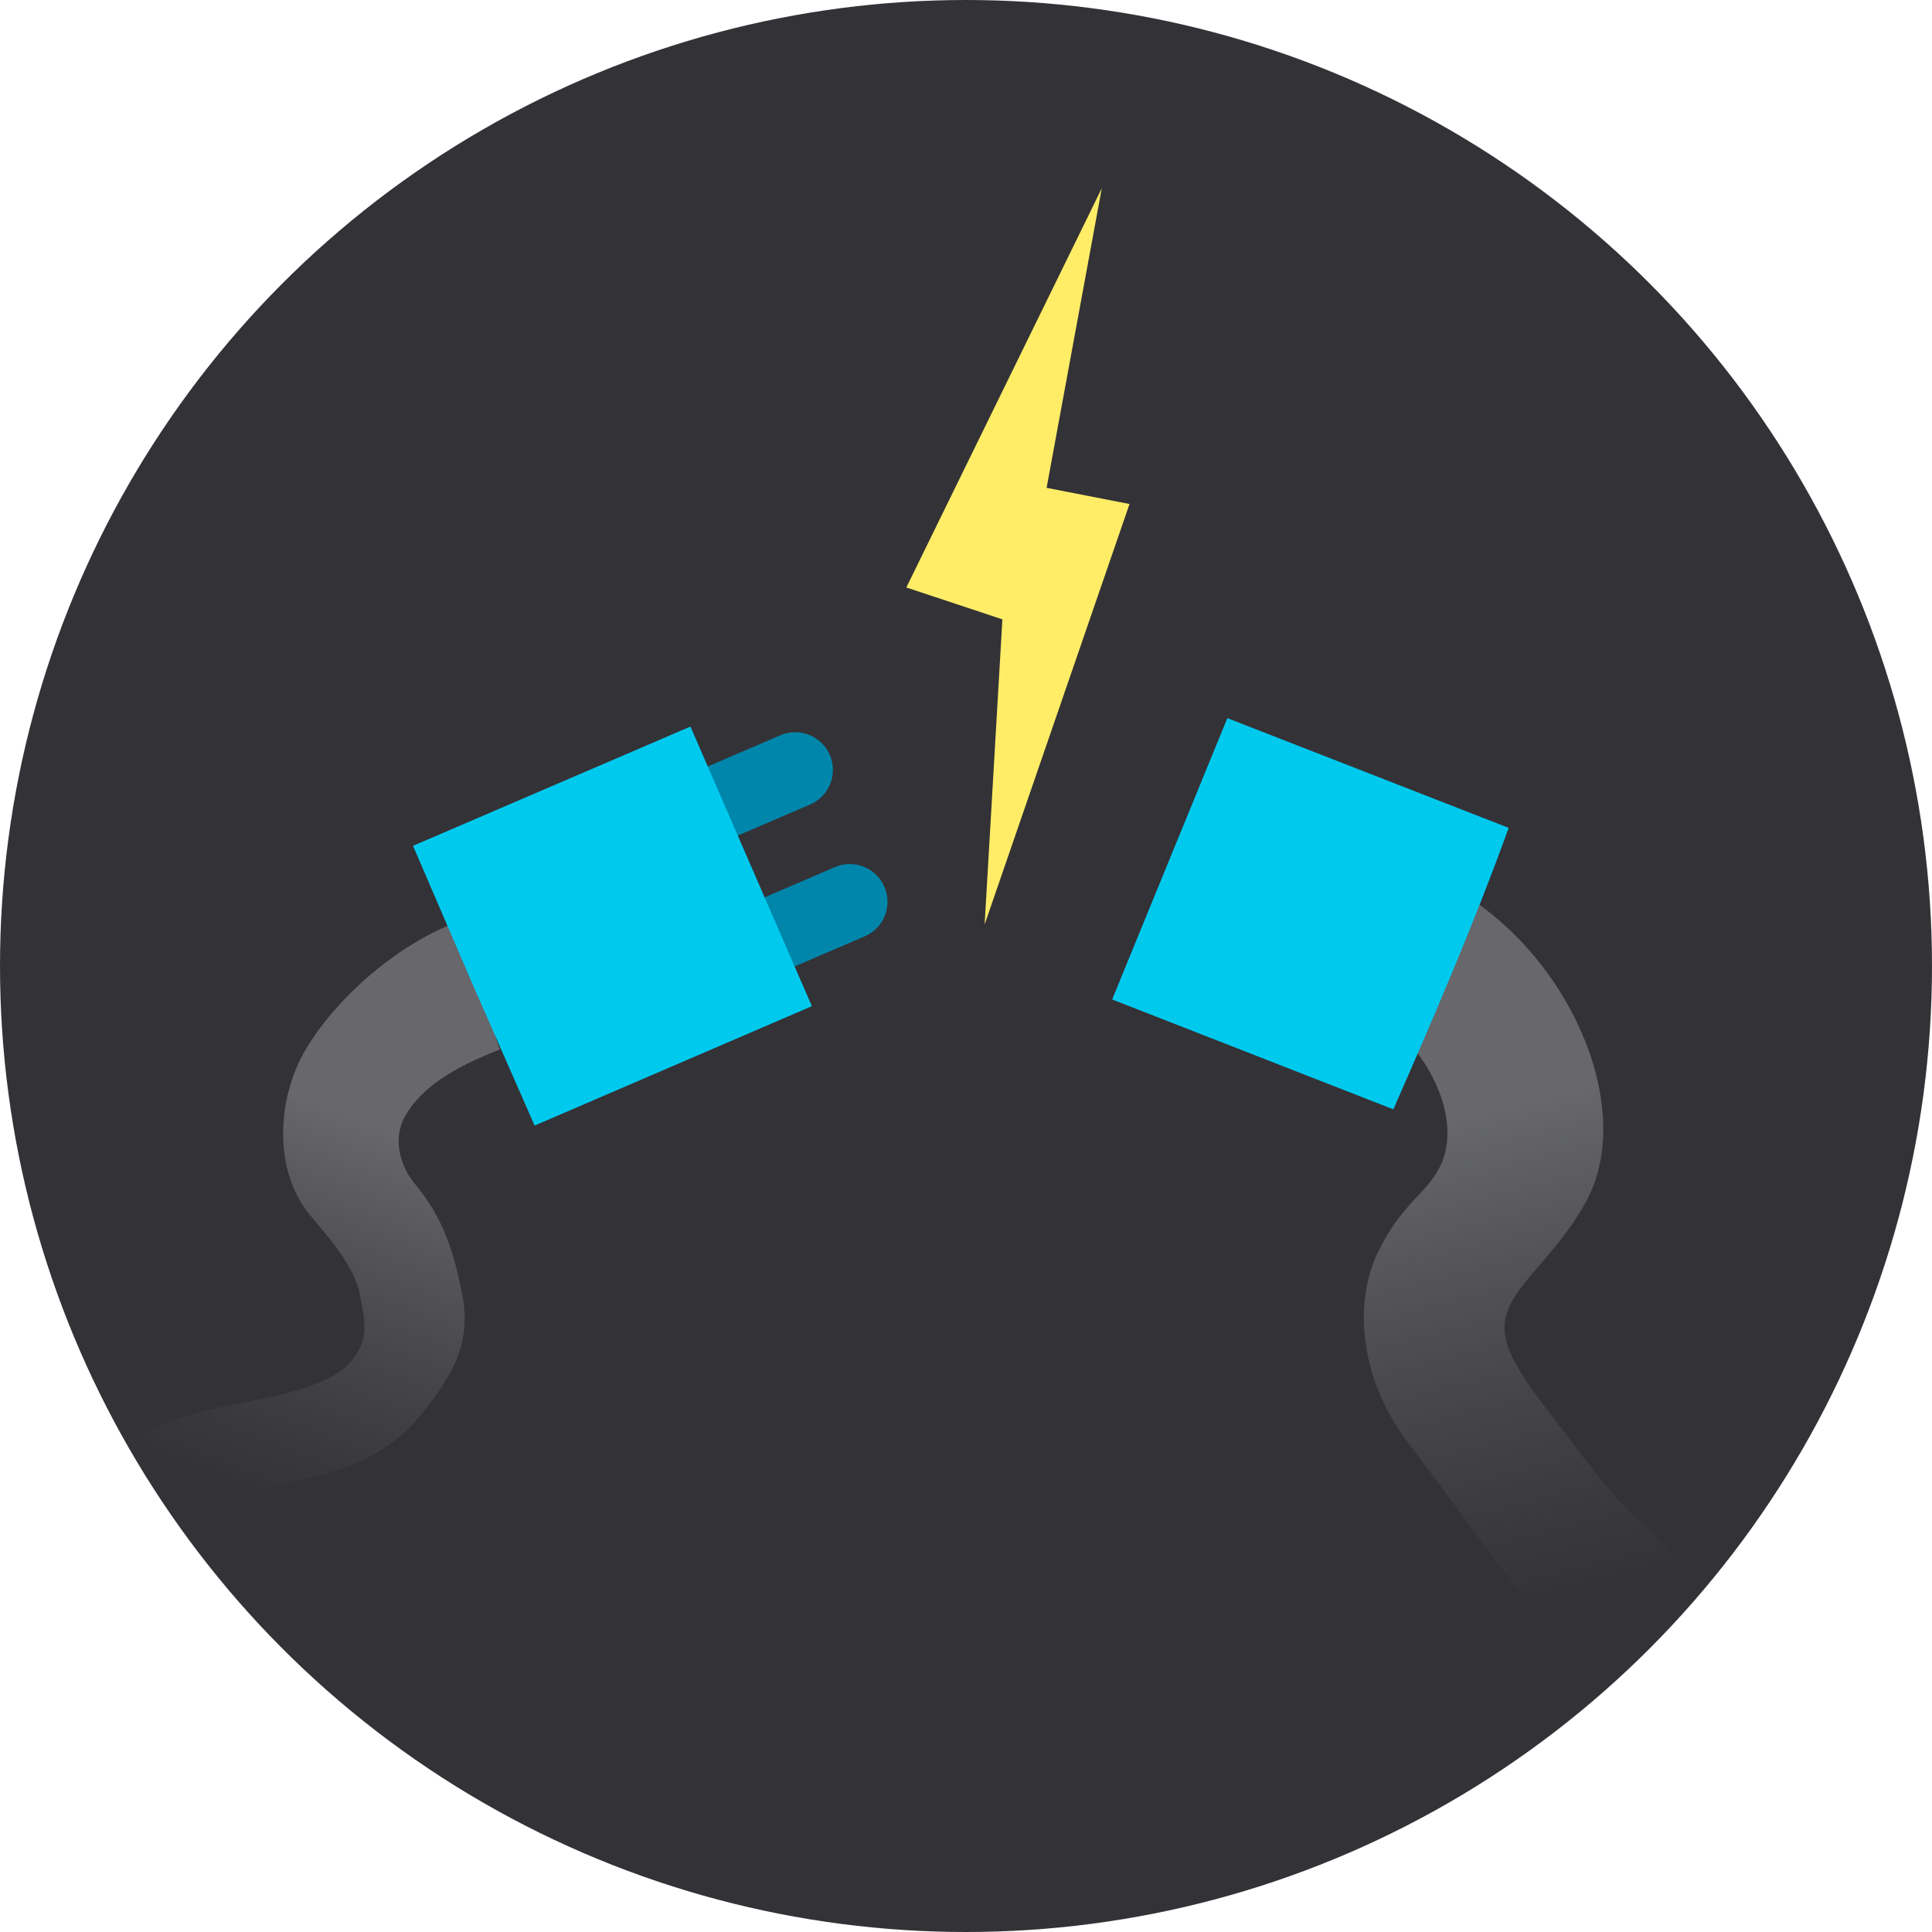 <?xml version="1.0" encoding="UTF-8" standalone="no"?>
<svg
   xmlns:dc="http://purl.org/dc/elements/1.1/"
   xmlns:cc="http://creativecommons.org/ns#"
   xmlns:rdf="http://www.w3.org/1999/02/22-rdf-syntax-ns#"
   xmlns:svg="http://www.w3.org/2000/svg"
   xmlns="http://www.w3.org/2000/svg"
   xmlns:xlink="http://www.w3.org/1999/xlink"
   id="svg36"
   version="1.1"
   viewBox="0 0 128 128">
  <defs
     id="defs4">
    <linearGradient
       id="linearGradient837">
      <stop
         id="stop833"
         offset="0"
         style="stop-color:#c4c6c8;stop-opacity:0.36" />
      <stop
         id="stop835"
         offset="1"
         style="stop-color:#929696;stop-opacity:0" />
    </linearGradient>
    <style
       id="style2">.cls-1{fill:#7f7f7e;}.cls-2,.cls-3,.cls-4{fill:none;}.cls-3,.cls-4,.cls-5{stroke:#fff;stroke-miterlimit:10;}.cls-4{stroke-linecap:round;}.cls-5{fill:#fff;stroke-width:0.21px;}</style>
    <linearGradient
       id="linearGradient1041">
      <stop
         style="stop-color:#ff0086;stop-opacity:1;"
         offset="0"
         id="stop1037" />
      <stop
         style="stop-color:#ff0086;stop-opacity:0;"
         offset="1"
         id="stop1039" />
    </linearGradient>
    <style
       id="style2-6">.cls-1{fill:#7f7f7e;}.cls-2,.cls-3{fill:none;}.cls-3,.cls-4{stroke:#fff;stroke-miterlimit:10;stroke-width:1.42px;}.cls-4{fill:#fff;}</style>
    <linearGradient
       xlink:href="#linearGradient1041"
       id="linearGradient1043-9"
       x1="31.583"
       y1="63.699"
       x2="71.23"
       y2="63.699"
       gradientUnits="userSpaceOnUse"
       gradientTransform="translate(-31.583,-47.013)" />
    <linearGradient
       xlink:href="#linearGradient1041"
       id="linearGradient1102-9"
       gradientUnits="userSpaceOnUse"
       gradientTransform="translate(-59.102,-32.818)"
       x1="86.426"
       y1="39.729"
       x2="63.752"
       y2="65.616" />
    <linearGradient
       y2="122.333"
       x2="309.103"
       y1="90.389"
       x1="301.047"
       gradientTransform="translate(-202.256,-16.694)"
       gradientUnits="userSpaceOnUse"
       id="linearGradient1101"
       xlink:href="#linearGradient837" />
    <style
       id="style9616">.cls-1{fill:#7f7f7e;}.cls-2{fill:none;}.cls-3{font-size:40px;fill:#fff;font-family:MyriadPro-Regular, Myriad Pro;}.cls-4{letter-spacing:0em;}</style>
    <linearGradient
       y2="125.045"
       x2="308.696"
       y1="90.389"
       x1="301.047"
       gradientTransform="translate(-293.182,-76.348)"
       gradientUnits="userSpaceOnUse"
       id="linearGradient1101-3"
       xlink:href="#linearGradient837" />
    <linearGradient
       y2="113.731"
       x2="214.735"
       y1="89.431"
       x1="223.96"
       gradientTransform="translate(-199.273,-14.796)"
       gradientUnits="userSpaceOnUse"
       id="linearGradient862"
       xlink:href="#linearGradient837" />
  </defs>
  <title
     id="title6">kill-switchsvg</title>
  <g
     style="opacity:1;vector-effect:none;fill:#333236;fill-opacity:1;stroke:none;stroke-width:11.339;stroke-linecap:butt;stroke-linejoin:miter;stroke-miterlimit:4;stroke-dasharray:none;stroke-dashoffset:0;stroke-opacity:1"
     data-name="grauer kreis"
     id="grauer_kreis">
    <circle
       style="vector-effect:none;fill:#333236;fill-opacity:1;stroke:none;stroke-width:11.339;stroke-linecap:butt;stroke-linejoin:miter;stroke-miterlimit:4;stroke-dasharray:none;stroke-dashoffset:0;stroke-opacity:1"
       id="circle9622"
       r="64"
       cy="64"
       cx="64"
       class="cls-1" />
  </g>
  <path
     class="cls-2"
     d="m 52.736,60.691 c 0.73,-4.29 2.48,-8.33 4.22,-12.31 a 8.37,8.37 0 0 1 1.73,-2.83 2.85,2.85 0 0 1 3.07,-0.67 c 1.47,0.74 1.76,3 3.31,3.51 a 2.88,2.88 0 0 0 2.87,-1.06 c 0.73,-0.79 1.23,-1.77 2,-2.52 a 2.64,2.64 0 0 1 2.93,-0.73 3.08,3.08 0 0 1 1,1 16.08,16.08 0 0 1 2.25,7.69 c 0.21,2.69 0.11,5.4 0.42,8.08 l -1.3,-1.41"
     id="path10"
     style="fill:none" />
  <path
     class="cls-2"
     d="m 53.696,72.921 a 24.29,24.29 0 0 0 -0.14,4.82 1.93,1.93 0 0 0 0.42,1.29 2,2 0 0 0 1.12,0.43 29.59,29.59 0 0 0 4.2,0.33 2.51,2.51 0 0 0 1.19,-0.18 2.75,2.75 0 0 0 1.07,-1.12 l 2.8,-4.3 a 2.08,2.08 0 0 1 0.72,-0.78 c 0.9,-0.46 1.89,0.61 2,1.61 0.11,1 -0.17,2 0.15,3 a 3.27,3.27 0 0 0 2.45,2 9.82,9.82 0 0 0 3.29,0 c 1.22,-0.13 2.65,-0.42 3.14,-1.55 a 3.4,3.4 0 0 0 0.2,-1.39 v -4.29 a 1,1 0 0 1 -0.64,1"
     id="path12"
     style="fill:none" />
  <path
     id="line17"
     d="m 52.559,48.514 a 2.497,2.497 0 0 0 -0.892,0.215 l -9.178,3.945 a 2.497,2.497 0 1 0 1.973,4.587 l 9.176,-3.945 a 2.497,2.497 0 0 0 -1.078,-4.801 z m 3.616,8.735 a 2.497,2.497 0 0 0 -0.892,0.215 l -9.176,3.945 a 2.497,2.497 0 1 0 1.973,4.587 l 9.176,-3.945 a 2.497,2.497 0 0 0 -1.08,-4.801 z"
     style="color:#000000;font-style:normal;font-variant:normal;font-weight:normal;font-stretch:normal;font-size:medium;line-height:normal;font-family:sans-serif;font-variant-ligatures:normal;font-variant-position:normal;font-variant-caps:normal;font-variant-numeric:normal;font-variant-alternates:normal;font-feature-settings:normal;text-indent:0;text-align:start;text-decoration:none;text-decoration-line:none;text-decoration-style:solid;text-decoration-color:#000000;letter-spacing:normal;word-spacing:normal;text-transform:none;writing-mode:lr-tb;direction:ltr;text-orientation:mixed;dominant-baseline:auto;baseline-shift:baseline;text-anchor:start;white-space:normal;shape-padding:0;clip-rule:nonzero;display:inline;overflow:visible;visibility:visible;opacity:1;isolation:auto;mix-blend-mode:normal;color-interpolation:sRGB;color-interpolation-filters:linearRGB;solid-color:#000000;solid-opacity:1;vector-effect:none;fill:#0086ab;fill-opacity:1;fill-rule:nonzero;stroke:none;stroke-width:9.137;stroke-linecap:butt;stroke-linejoin:miter;stroke-miterlimit:4;stroke-dasharray:none;stroke-dashoffset:0;stroke-opacity:1;color-rendering:auto;image-rendering:auto;shape-rendering:auto;text-rendering:auto;enable-background:accumulate" />
  <path
     id="path25"
     d="m 93.938,57.755 -3.69,8.753 c 4.398,2.54 6.779,7.703 5.119,10.852 -0.968,1.836 -2.466,2.346 -4.046,5.541 -1.58,3.195 -1.41,8.25 1.989,12.713 5.946,7.807 6.348,9.133 11.638,14.363 l 6.659,-6.301 c -5.481,-5.419 -3.643,-3.114 -9.456,-10.747 -2.48,-3.257 -2.933,-4.794 -2.062,-6.556 0.871,-1.762 3.407,-3.76 5.058,-6.892 3.579,-6.788 -2.191,-18.424 -11.21,-21.726 z"
     style="color:#000000;font-style:normal;font-variant:normal;font-weight:normal;font-stretch:normal;font-size:medium;line-height:normal;font-family:sans-serif;font-variant-ligatures:normal;font-variant-position:normal;font-variant-caps:normal;font-variant-numeric:normal;font-variant-alternates:normal;font-feature-settings:normal;text-indent:0;text-align:start;text-decoration:none;text-decoration-line:none;text-decoration-style:solid;text-decoration-color:#000000;letter-spacing:normal;word-spacing:normal;text-transform:none;writing-mode:lr-tb;direction:ltr;text-orientation:mixed;dominant-baseline:auto;baseline-shift:baseline;text-anchor:start;white-space:normal;shape-padding:0;clip-rule:nonzero;display:inline;overflow:visible;visibility:visible;opacity:1;isolation:auto;mix-blend-mode:normal;color-interpolation:sRGB;color-interpolation-filters:linearRGB;solid-color:#000000;solid-opacity:1;vector-effect:none;fill:url(#linearGradient1101);fill-opacity:1;fill-rule:nonzero;stroke:none;stroke-width:7.318;stroke-linecap:butt;stroke-linejoin:miter;stroke-miterlimit:4;stroke-dasharray:none;stroke-dashoffset:0;stroke-opacity:1;color-rendering:auto;image-rendering:auto;shape-rendering:auto;text-rendering:auto;enable-background:accumulate" />
  <g
     transform="matrix(1.338,0,0,1.338,-21.424,-8.398)"
     style="fill:#ffed67;fill-opacity:1"
     id="g1056">
    <path
       id="polygon27"
       d="m 70.568,15.598 -9.678,19.768 4.756,1.578 -0.879,15.107 7.174,-20.818 -4.105,-0.801 z"
       style="opacity:1;vector-effect:none;fill:#ffed67;fill-opacity:1;stroke:none;stroke-width:7.318;stroke-linecap:butt;stroke-linejoin:miter;stroke-miterlimit:4;stroke-dasharray:none;stroke-dashoffset:0;stroke-opacity:1" />
  </g>
  <path
     id="path25-0"
     d="m 30.199,61.117 c -4.226,1.641 -8.056,5.225 -9.943,8.409 -1.887,3.184 -2.205,7.999 0.294,10.987 1.347,1.61 2.935,3.436 3.273,5.169 0.338,1.733 0.679,2.982 -0.493,4.429 -0.995,1.228 -2.935,1.918 -5.707,2.51 -2.772,0.592 -6.158,0.997 -9.211,3.006 l 3.201,4.867 c 1.543,-1.015 4.221,-1.534 7.227,-2.176 3.006,-0.642 6.556,-1.499 9.018,-4.539 2.284,-2.821 3.36,-4.958 2.769,-7.99 -0.591,-3.031 -1.321,-5.18 -3.167,-7.387 -0.694,-0.83 -1.637,-2.741 -0.565,-4.549 1.072,-1.808 3.105,-3.11 6.227,-4.323 z"
     style="color:#000000;font-style:normal;font-variant:normal;font-weight:normal;font-stretch:normal;font-size:medium;line-height:normal;font-family:sans-serif;font-variant-ligatures:normal;font-variant-position:normal;font-variant-caps:normal;font-variant-numeric:normal;font-variant-alternates:normal;font-feature-settings:normal;text-indent:0;text-align:start;text-decoration:none;text-decoration-line:none;text-decoration-style:solid;text-decoration-color:#000000;letter-spacing:normal;word-spacing:normal;text-transform:none;writing-mode:lr-tb;direction:ltr;text-orientation:mixed;dominant-baseline:auto;baseline-shift:baseline;text-anchor:start;white-space:normal;shape-padding:0;clip-rule:nonzero;display:inline;overflow:visible;visibility:visible;opacity:1;isolation:auto;mix-blend-mode:normal;color-interpolation:sRGB;color-interpolation-filters:linearRGB;solid-color:#000000;solid-opacity:1;vector-effect:none;fill:url(#linearGradient862);fill-opacity:1;fill-rule:nonzero;stroke:none;stroke-width:7.318;stroke-linecap:butt;stroke-linejoin:miter;stroke-miterlimit:4;stroke-dasharray:none;stroke-dashoffset:0;stroke-opacity:1;color-rendering:auto;image-rendering:auto;shape-rendering:auto;text-rendering:auto;enable-background:accumulate" />
  <path
     class="cls-3"
     d="m 53.789,66.662 -18.37,7.91 -3.983,-9.072 -4.073,-9.463 18.38,-7.9 z"
     id="path15"
     style="font-size:40px;font-family:MyriadPro-Regular, 'Myriad Pro';opacity:1;vector-effect:none;fill:#00c9ee;fill-opacity:1;stroke:none;stroke-width:7.318;stroke-linecap:butt;stroke-linejoin:miter;stroke-miterlimit:4;stroke-dasharray:none;stroke-dashoffset:0;stroke-opacity:1" />
  <path
     class="cls-3"
     d="m 92.313,73.497 -18.63,-7.28 7.632,-18.639 18.64,7.27 c -2.289,6.326 -4.94,12.494 -7.642,18.649 z"
     id="path23"
     style="font-size:40px;font-family:MyriadPro-Regular, 'Myriad Pro';opacity:1;vector-effect:none;fill:#00c9ee;fill-opacity:1;stroke:none;stroke-width:7.318;stroke-linecap:butt;stroke-linejoin:miter;stroke-miterlimit:4;stroke-dasharray:none;stroke-dashoffset:0;stroke-opacity:1" />
</svg>
